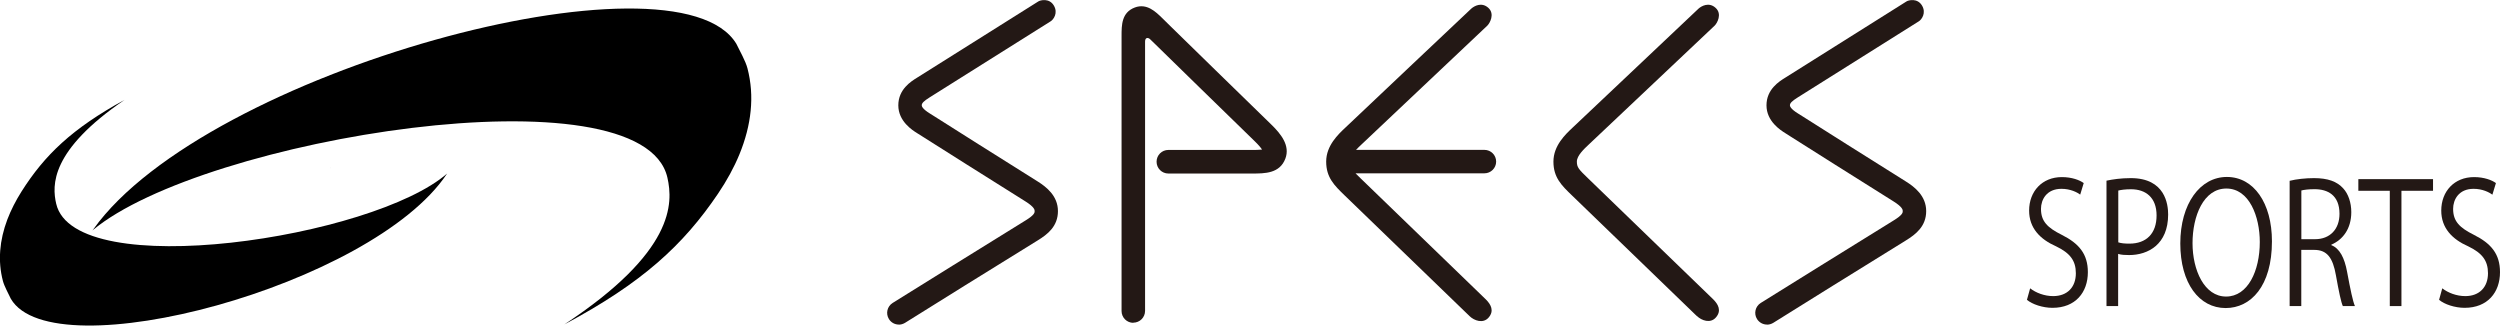 <?xml version="1.0" encoding="UTF-8"?><svg id="_レイヤー_1" xmlns="http://www.w3.org/2000/svg" viewBox="0 0 343.45 44.72"><defs><style>.cls-1{fill:#231815;}</style></defs><path class="cls-1" d="M123.48,44.59c-.54,0-1.06-.27-1.36-.76-.47-.75-.24-1.74.51-2.21.16-.1,15.74-9.8,18.25-11.33,1.26-.77,1.26-1.09,1.26-1.29,0-.15,0-.54-1.28-1.34-4.72-2.95-11.9-7.49-14.17-8.93l-.7-.44c-.64-.4-2.58-1.62-2.58-3.82s1.74-3.28,2.58-3.8c1.33-.84,16.38-10.3,16.65-10.47.27-.18,1.5-.5,2.13.55.63,1.04-.06,1.95-.42,2.17-.36.23-15.32,9.62-16.64,10.46-.81.51-1.08.79-1.08,1.09,0,.13.1.49,1.08,1.1l.7.44c2.27,1.44,9.44,5.98,14.15,8.92,1.19.75,2.78,1.98,2.78,4.07s-1.41,3.19-2.8,4.04c-2.5,1.52-18.07,11.21-18.22,11.32-.27.16-.56.24-.85.24"/><path class="cls-1" d="M242.75,44.59c-.54,0-1.06-.27-1.37-.76-.47-.75-.24-1.74.51-2.21.16-.1,15.74-9.8,18.25-11.33,1.26-.77,1.26-1.09,1.26-1.29,0-.15,0-.54-1.28-1.34-4.72-2.95-11.9-7.49-14.17-8.93l-.69-.44c-.64-.4-2.58-1.62-2.58-3.82s1.74-3.28,2.58-3.8c1.32-.84,16.38-10.3,16.65-10.47.27-.18,1.49-.5,2.13.55.63,1.04-.06,1.95-.42,2.17-.36.23-15.31,9.62-16.64,10.46-.81.51-1.08.79-1.08,1.09,0,.13.1.49,1.08,1.1l.7.44c2.27,1.44,9.44,5.98,14.15,8.92,1.2.75,2.79,1.98,2.79,4.07s-1.42,3.19-2.8,4.04c-2.49,1.52-18.07,11.21-18.22,11.32-.27.16-.56.24-.85.24"/><path class="cls-1" d="M155.7,44.35c-.89,0-1.62-.72-1.62-1.62V4.95c0-1.51,0-3.23,1.82-3.92,1.65-.62,2.88.59,3.78,1.47l1.21,1.19c2.57,2.51,9.31,9.1,13.73,13.39,1.35,1.31,2.65,2.91,1.96,4.72-.78,2.04-2.8,2.04-4.59,2.04h-11.48c-.89,0-1.62-.72-1.62-1.62s.72-1.62,1.62-1.62h11.48c.32,0,.97,0,1.39-.05-.15-.23-.44-.6-1.02-1.16-4.43-4.3-11.17-10.89-13.74-13.4l-.66-.64s-.24-.21-.46-.1c-.15.08-.19.29-.19.48v36.98c0,.9-.73,1.62-1.62,1.62"/><path class="cls-1" d="M233.13,43.44c-.63-.61-17.16-16.58-17.16-16.58-1.43-1.38-2.56-2.46-2.56-4.66s1.66-3.75,2.65-4.68c.91-.85,16.89-15.98,17.29-16.34.4-.35,1.42-.94,2.34-.1.93.84.21,2.11-.13,2.44-.34.32-16.39,15.49-17.3,16.34-.65.61-1.63,1.53-1.63,2.33s.24,1.06,1.57,2.34c0,0,16.49,15.93,17.17,16.6.68.68,1.16,1.55.37,2.47-.76.89-1.98.43-2.61-.18"/><path class="cls-1" d="M205.54,22.2c0-.89-.72-1.61-1.61-1.61h-17.64c.25-.27.51-.51.74-.73.91-.86,16.96-16.03,17.3-16.34.34-.33,1.06-1.6.14-2.44-.93-.84-1.94-.25-2.34.1-.4.35-16.37,15.48-17.29,16.34-.99.93-2.65,2.48-2.65,4.68s1.13,3.28,2.55,4.66c0,0,16.54,15.97,17.16,16.58.63.61,1.86,1.06,2.61.18.79-.92.31-1.79-.37-2.47-.68-.67-17.17-16.6-17.17-16.6-.31-.29-.55-.53-.75-.74h17.71c.88,0,1.61-.72,1.61-1.61"/><path class="cls-1" d="M285.79,26.74c-.43-.32-1.35-.8-2.59-.8-2.04,0-2.81,1.49-2.81,2.75,0,1.72.89,2.59,2.85,3.57,2.37,1.19,3.59,2.63,3.59,5.13,0,2.77-1.7,4.9-4.86,4.9-1.33,0-2.78-.48-3.51-1.1l.44-1.58c.79.62,1.97,1.07,3.16,1.07,1.97,0,3.12-1.25,3.12-3.14,0-1.72-.79-2.77-2.7-3.69-2.22-.98-3.72-2.52-3.72-4.92,0-2.66,1.81-4.6,4.49-4.6,1.39,0,2.45.41,3.01.82l-.48,1.58"/><path class="cls-1" d="M289.39,24.82c.85-.18,1.97-.35,3.34-.35,4.74,0,5.13,3.62,5.13,5,0,4.1-2.75,5.57-5.36,5.57-.56,0-1.06-.02-1.51-.16v7.17h-1.6v-17.23M291,33.29c.41.14.92.18,1.54.18,2.32,0,3.73-1.38,3.73-3.87s-1.51-3.6-3.51-3.6c-.81,0-1.41.09-1.75.18v7.1Z"/><path class="cls-1" d="M312.12,33.16c0,6.14-2.9,9.16-6.36,9.16-3.64,0-6.23-3.41-6.23-8.87s2.72-9.14,6.4-9.14,6.19,3.57,6.19,8.84M301.21,33.41c0,3.71,1.62,7.33,4.61,7.33s4.63-3.51,4.63-7.49c0-3.5-1.44-7.35-4.59-7.35s-4.65,3.8-4.65,7.51"/><path class="cls-1" d="M320.28,33.68c1.14.44,1.81,1.74,2.16,3.65.47,2.52.79,4.05,1.08,4.72h-1.66c-.24-.5-.56-2.04-.95-4.22-.42-2.43-1.23-3.5-2.97-3.5h-1.79v7.72h-1.6v-17.21c.91-.23,2.18-.37,3.34-.37,1.91,0,3.17.46,4.03,1.42.69.75,1.1,1.95,1.1,3.25,0,2.31-1.18,3.8-2.74,4.47v.06M318.04,32.86c2.05,0,3.36-1.37,3.36-3.48,0-2.59-1.64-3.39-3.43-3.39-.87,0-1.49.09-1.81.18v6.69h1.89Z"/><polygon class="cls-1" points="334.25 26.21 329.91 26.21 329.91 42.05 328.31 42.05 328.31 26.21 323.99 26.21 323.99 24.61 334.25 24.61 334.25 26.21"/><path class="cls-1" d="M342.4,26.74c-.43-.32-1.35-.8-2.58-.8-2.04,0-2.81,1.49-2.81,2.75,0,1.72.89,2.59,2.85,3.57,2.37,1.19,3.59,2.63,3.59,5.13,0,2.77-1.7,4.9-4.86,4.9-1.33,0-2.78-.48-3.51-1.1l.44-1.58c.79.62,1.97,1.07,3.16,1.07,1.96,0,3.12-1.25,3.12-3.14,0-1.72-.79-2.77-2.7-3.69-2.22-.98-3.72-2.52-3.72-4.92,0-2.66,1.81-4.6,4.5-4.6,1.39,0,2.45.41,3.01.82l-.48,1.58"/><path d="M61.45,23.82c-10.14,8.89-51.2,15.11-53.73,4.17-.58-2.52-.82-7.31,9.39-14.27-7.21,3.94-10.99,7.59-14.16,12.6-.8,1.27-1.45,2.55-1.94,3.83-1.08,2.86-1.33,5.72-.61,8.45.19.73.77,1.76,1.09,2.45,5.81,9.94,49.63-1.8,59.88-17.13.01-.03.03-.04.04-.07,0,0,0,.02,0,.02.01-.02.03-.04.04-.06Z"/><path d="M12.72,31.64c15.12-12.67,75.54-22.43,78.97-7.23.79,3.5,1.01,10.17-14.16,20.16,10.68-5.69,16.33-10.89,21.11-17.96,1.21-1.79,2.2-3.6,2.94-5.4,1.65-4.02,2.1-8.01,1.11-11.81-.26-1.02-1.08-2.44-1.53-3.38C92.89-7.69,28.28,9.84,12.83,31.49c-.02.03-.04.06-.06.1,0-.01,0-.02,0-.03-.02.03-.04.06-.06.08Z"/><path d="M45.37,23.04s-.02.03-.03.04c0,0,0,.02,0,.02.01-.02.03-.04.04-.07Z"/></svg>